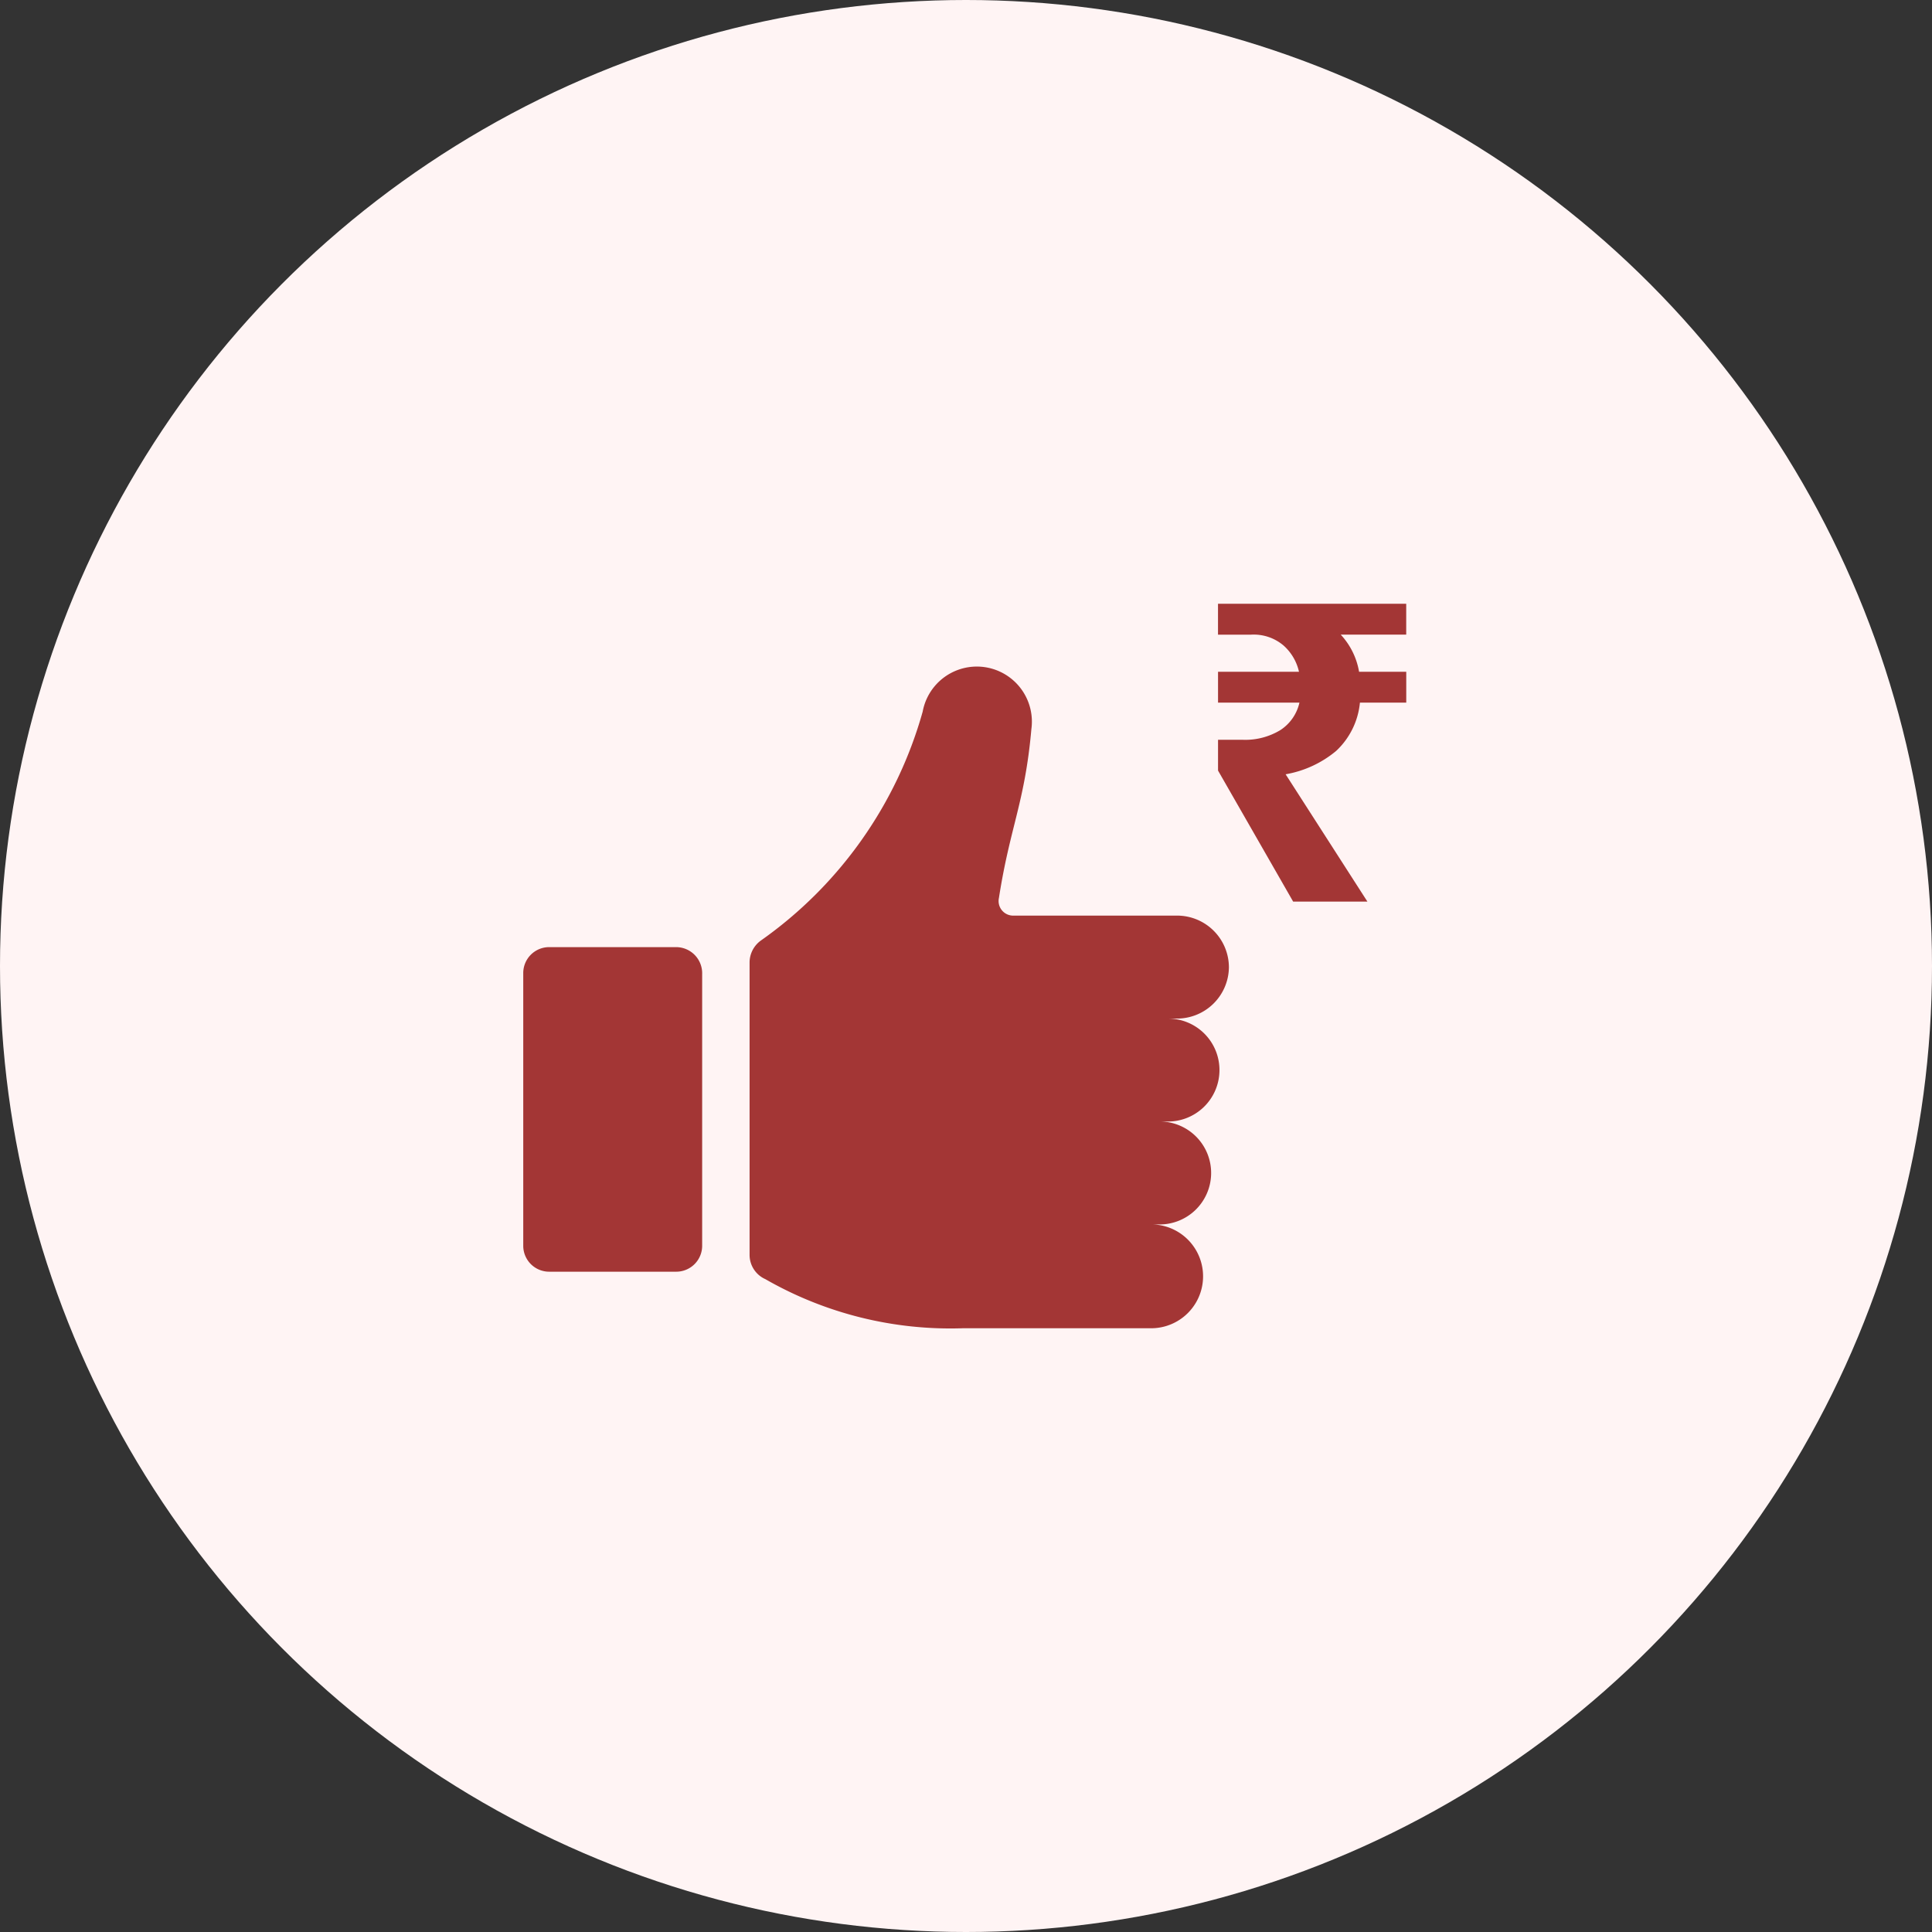 <svg id="Group-3188" xmlns="http://www.w3.org/2000/svg" width="48" height="48" viewBox="0 0 48 48">
  <rect x="0" y="0" width="48" height="48" fill="#333333" stroke="none"/>
  <circle id="Ellipse_3" data-name="Ellipse 3" cx="24" cy="24" r="24" fill="#fff4f4"/>
  <path id="Path_56" data-name="Path 56" d="M32.128,22.4l-1.866-3.255V18.38h.622a1.68,1.68,0,0,0,.923-.239,1.1,1.1,0,0,0,.477-.684H30.262V16.69h2.011a1.235,1.235,0,0,0-.384-.653,1.143,1.143,0,0,0-.809-.269h-.819V15h4.676v.767H33.31a1.8,1.8,0,0,1,.456.923h1.172v.767H33.787a1.888,1.888,0,0,1-.591,1.2,2.677,2.677,0,0,1-1.255.58L33.973,22.4Z" fill="#a33635"/>
  <path id="Path_57" data-name="Path 57" d="M30.532,24.038a1.288,1.288,0,0,0-1.29-1.29H25.187a.362.362,0,0,1-.369-.438c.276-1.774.645-2.373.806-4.193a1.368,1.368,0,0,0-2.7-.438A10.38,10.38,0,0,1,18.9,23.37a.676.676,0,0,0-.277.53v7.28a.66.66,0,0,0,.392.6A9.236,9.236,0,0,0,23.92,33H28.6a1.29,1.29,0,0,0,0-2.58h.161a1.279,1.279,0,1,0,.046-2.557h.161a1.279,1.279,0,1,0,.046-2.557h.207A1.289,1.289,0,0,0,30.532,24.038Z" fill="#a33635"/>
  <path id="Path_58" data-name="Path 58" d="M16.8,23.531H13.645a.644.644,0,0,0-.645.645V30.95a.644.644,0,0,0,.645.645H16.8a.644.644,0,0,0,.645-.645V24.2A.649.649,0,0,0,16.8,23.531Z" fill="#a33635"/>
</svg>
